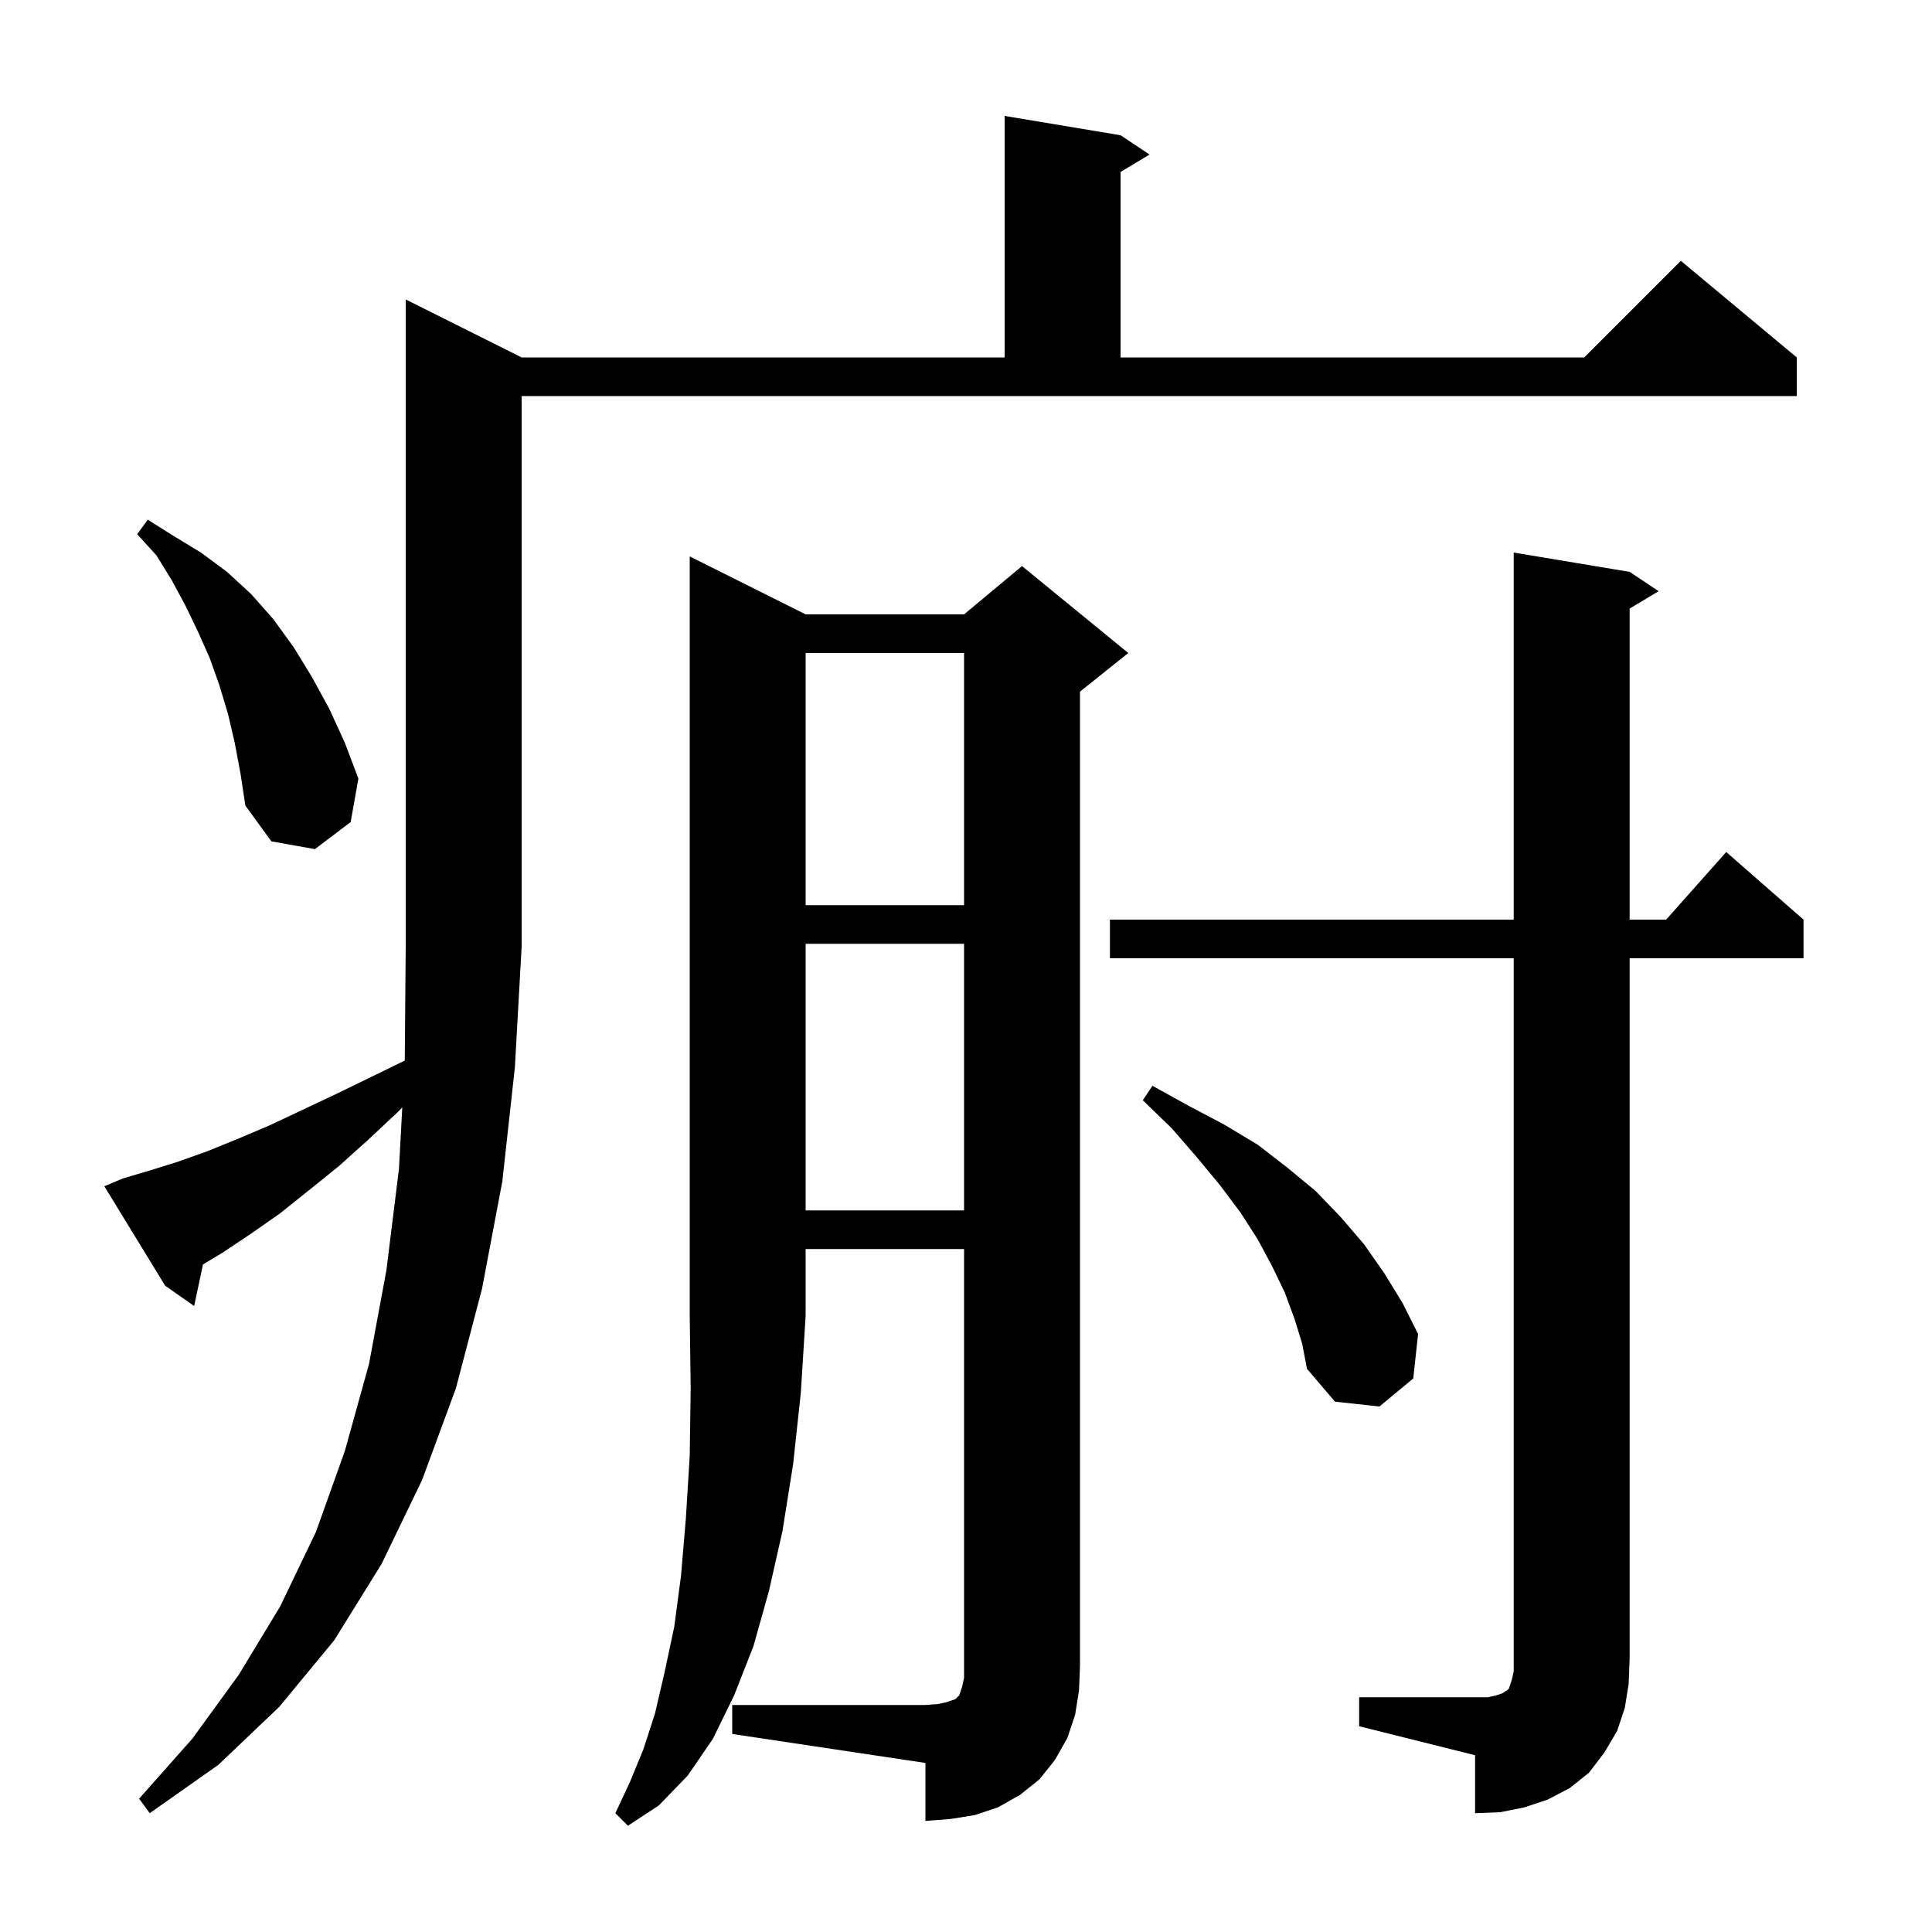 <svg xmlns="http://www.w3.org/2000/svg" xmlns:xlink="http://www.w3.org/1999/xlink" version="1.1" baseProfile="full" viewBox="0 0 200 200" width="200" height="200"><g fill="currentColor"><path d="M 75.8 176.5 L 95.8 176.5 L 97.1 176.4 L 98.0 176.2 L 98.9 175.9 L 99.3 175.5 L 99.6 174.6 L 99.8 173.7 L 99.8 129.3 L 83.4 129.3 L 83.4 136.2 L 82.9 144.2 L 82.1 151.6 L 81.0 158.5 L 79.6 164.7 L 78.0 170.4 L 76.0 175.5 L 73.8 180.0 L 71.2 183.8 L 68.2 186.9 L 65.0 189.0 L 63.7 187.7 L 65.2 184.5 L 66.6 181.1 L 67.8 177.4 L 68.8 173.1 L 69.8 168.4 L 70.5 163.1 L 71.0 157.2 L 71.4 150.7 L 71.5 143.7 L 71.401 136.202 L 71.4 136.2 L 71.4 57.6 L 83.4 63.6 L 99.8 63.6 L 105.8 58.6 L 116.8 67.6 L 111.8 71.6 L 111.8 172.5 L 111.7 175.0 L 111.3 177.5 L 110.5 179.9 L 109.2 182.2 L 107.6 184.2 L 105.6 185.8 L 103.3 187.1 L 100.9 187.9 L 98.4 188.3 L 95.8 188.5 L 95.8 182.5 L 75.8 179.5 Z M 140.7 175.7 L 154.0 175.7 L 154.9 175.5 L 155.5 175.3 L 155.8 175.1 L 156.0 175.0 L 156.2 174.8 L 156.5 173.9 L 156.7 173.0 L 156.7 99.2 L 114.9 99.2 L 114.9 95.2 L 156.7 95.2 L 156.7 57.2 L 168.7 59.2 L 171.7 61.2 L 168.7 63.0 L 168.7 95.2 L 172.478 95.2 L 178.7 88.2 L 186.7 95.2 L 186.7 99.2 L 168.7 99.2 L 168.7 171.7 L 168.6 174.3 L 168.2 176.8 L 167.4 179.2 L 166.1 181.4 L 164.5 183.5 L 162.5 185.1 L 160.2 186.3 L 157.8 187.1 L 155.3 187.6 L 152.7 187.7 L 152.7 181.7 L 140.7 178.7 Z M 12.7 122.0 L 15.4 121.2 L 18.3 120.3 L 21.4 119.2 L 24.6 117.9 L 27.9 116.5 L 31.3 114.9 L 34.9 113.2 L 38.6 111.4 L 41.901 109.792 L 42.0 98.0 L 42.0 31.0 L 54.0 37.0 L 104.0 37.0 L 104.0 12.0 L 116.0 14.0 L 119.0 16.0 L 116.0 17.8 L 116.0 37.0 L 164.0 37.0 L 174.0 27.0 L 186.0 37.0 L 186.0 41.0 L 54.0 41.0 L 54.0 98.0 L 53.3 110.5 L 52.0 122.3 L 49.9 133.4 L 47.2 143.7 L 43.7 153.2 L 39.5 161.9 L 34.6 169.8 L 28.9 176.7 L 22.6 182.7 L 15.5 187.7 L 14.4 186.2 L 19.9 180.0 L 24.7 173.4 L 29.0 166.3 L 32.7 158.6 L 35.7 150.2 L 38.2 141.2 L 40.0 131.5 L 41.3 121.0 L 41.644 114.642 L 41.2 115.1 L 38.1 118.0 L 35.1 120.7 L 32.0 123.2 L 29.0 125.6 L 26.0 127.7 L 23.0 129.7 L 21.01 130.894 L 20.1 135.2 L 17.1 133.1 L 10.8 122.8 Z M 134.0 136.5 L 133.0 133.8 L 131.7 131.1 L 130.2 128.3 L 128.4 125.5 L 126.3 122.7 L 123.9 119.8 L 121.3 116.8 L 118.3 113.9 L 119.3 112.4 L 123.1 114.5 L 126.7 116.4 L 130.2 118.5 L 133.3 120.9 L 136.2 123.3 L 138.8 126.0 L 141.2 128.8 L 143.3 131.8 L 145.2 134.9 L 146.8 138.1 L 146.3 142.7 L 142.8 145.6 L 138.2 145.1 L 135.3 141.7 L 134.8 139.1 Z M 83.4 97.7 L 83.4 125.3 L 99.8 125.3 L 99.8 97.7 Z M 83.4 67.6 L 83.4 93.7 L 99.8 93.7 L 99.8 67.6 Z M 24.3 76.9 L 23.6 73.9 L 22.7 70.9 L 21.7 68.1 L 20.5 65.4 L 19.2 62.7 L 17.8 60.1 L 16.2 57.5 L 14.2 55.3 L 15.3 53.8 L 18.0 55.5 L 20.8 57.2 L 23.5 59.2 L 26.0 61.5 L 28.3 64.1 L 30.4 67.0 L 32.3 70.1 L 34.1 73.4 L 35.7 76.9 L 37.1 80.6 L 36.3 85.1 L 32.6 87.9 L 28.1 87.1 L 25.4 83.4 L 24.9 80.1 Z "/></g></svg>